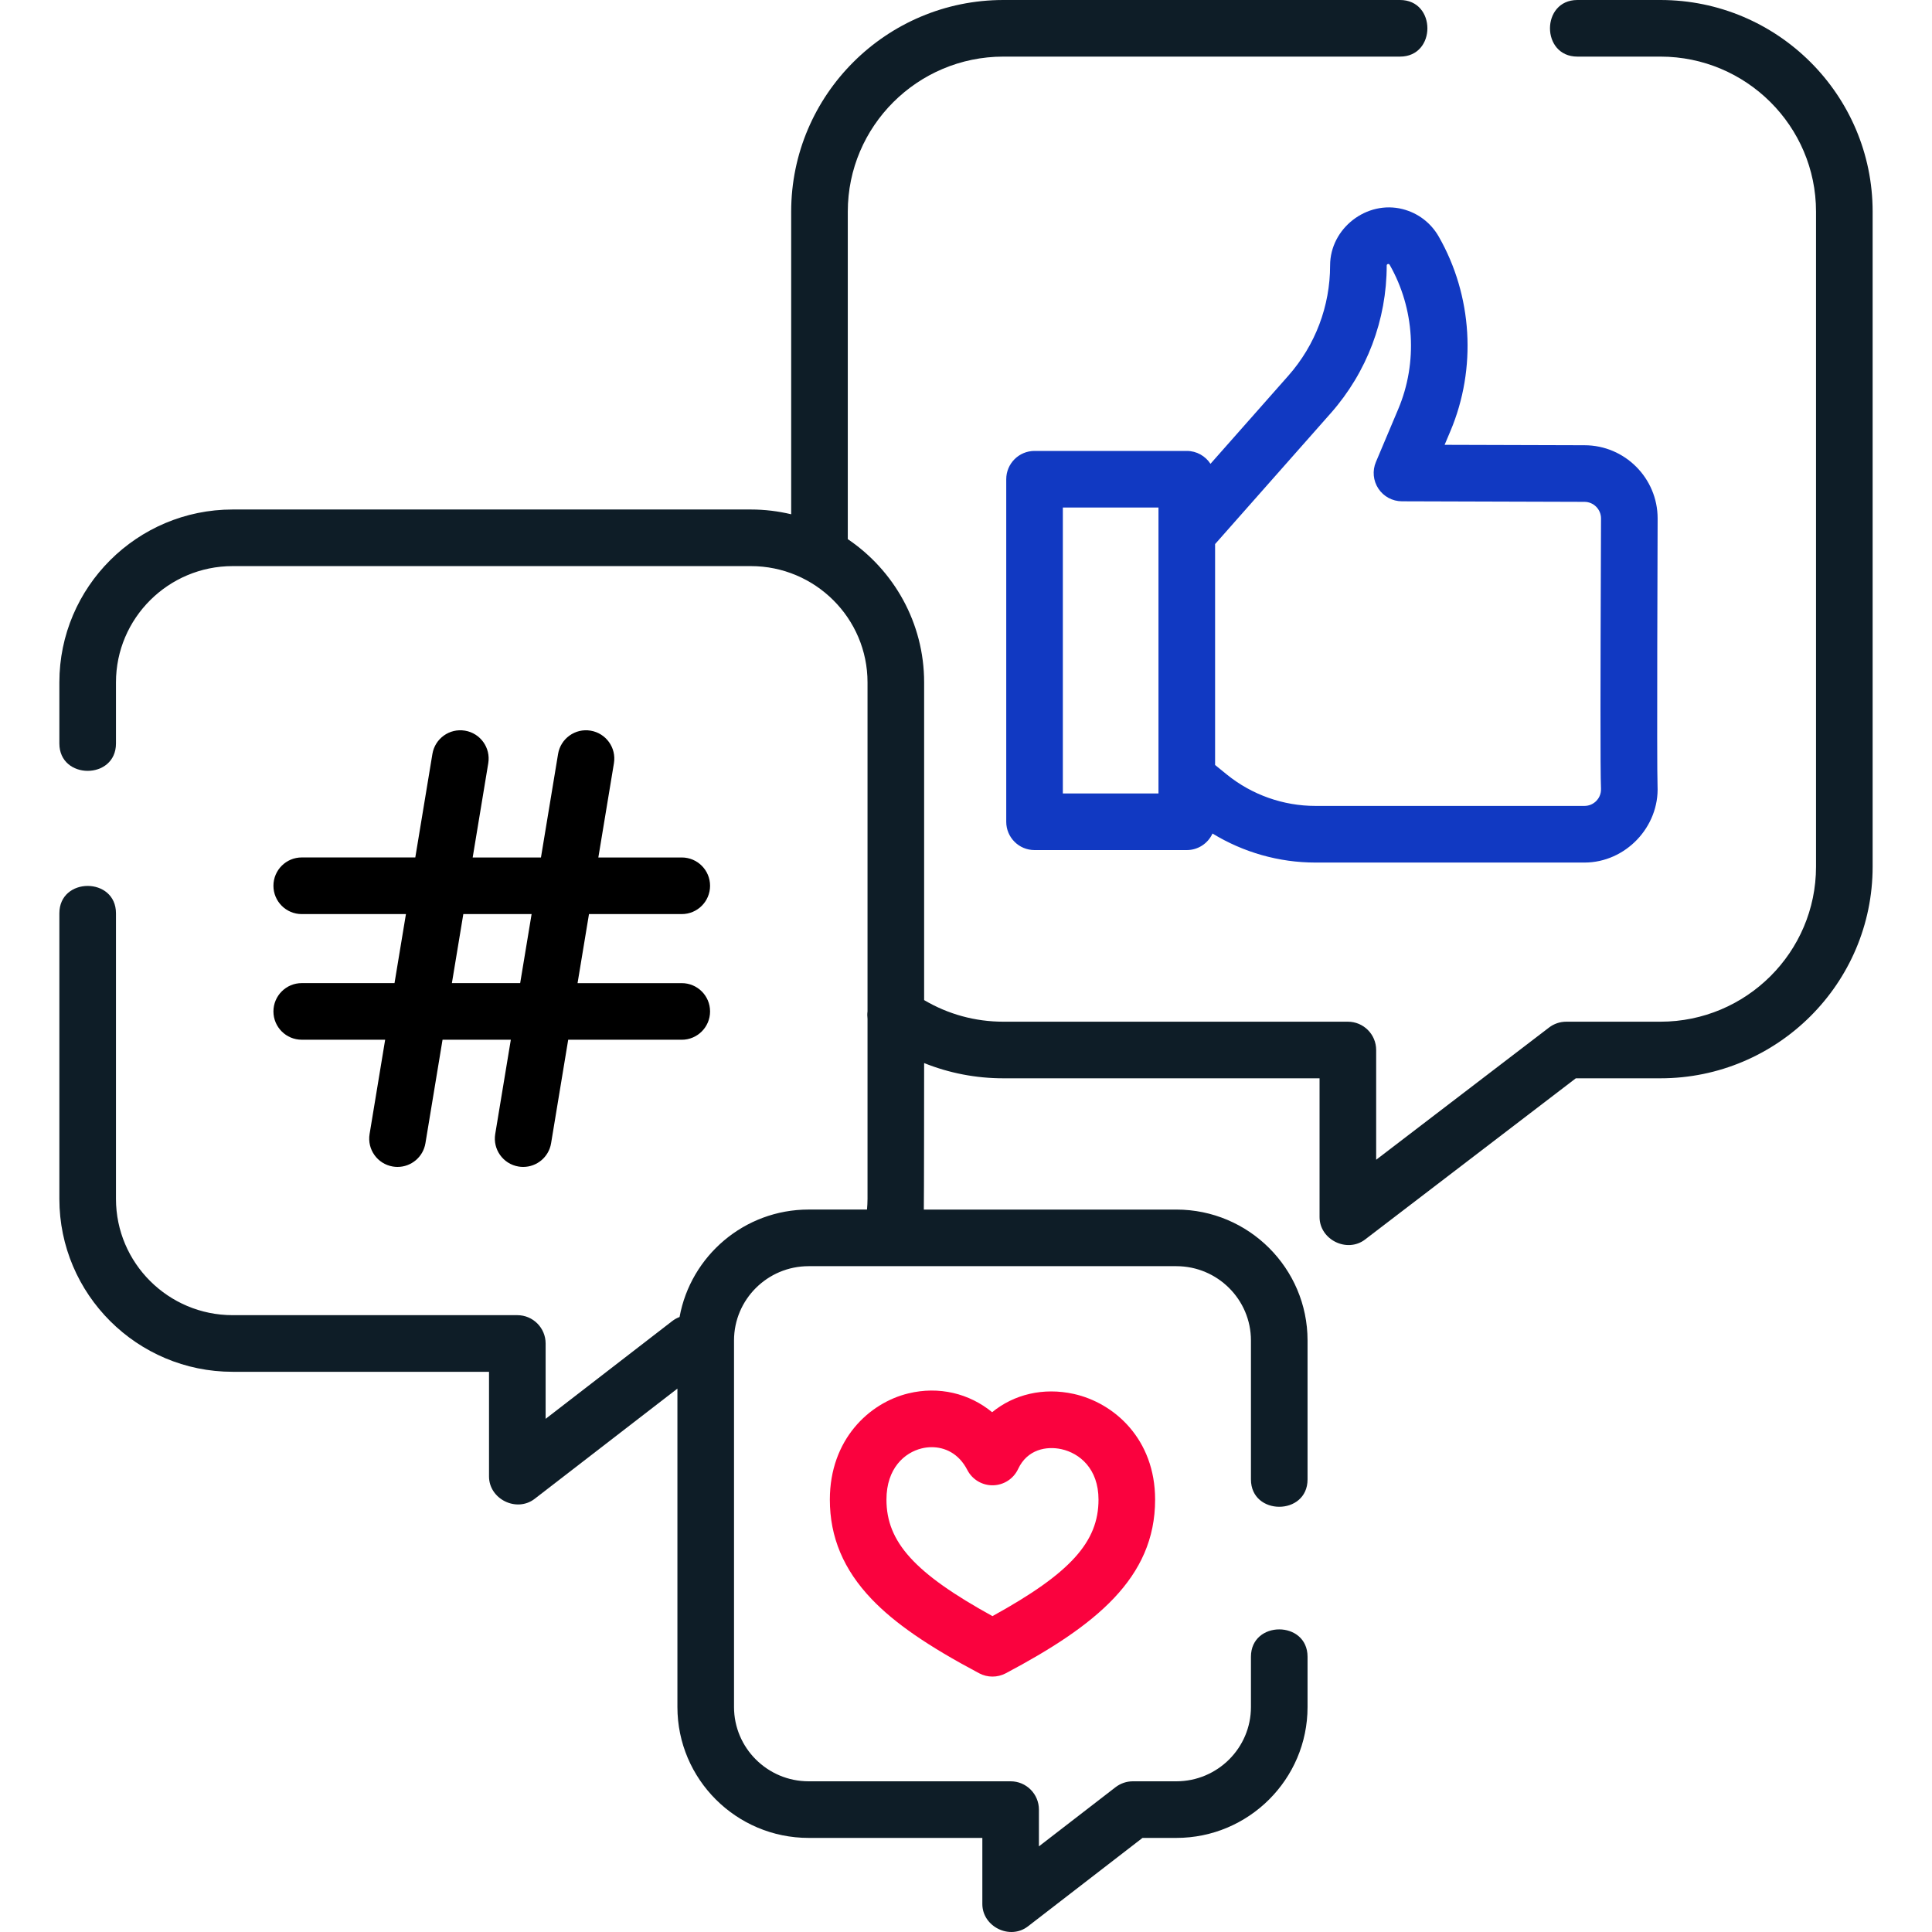 <svg width="70" height="70" viewBox="0 0 70 70" fill="none" xmlns="http://www.w3.org/2000/svg">
<g clip-path="url(#clip0)">
<path d="M60.161 0H57.151C55.828 0 55.828 2.051 57.151 2.051H60.161C63.269 2.051 65.798 4.571 65.798 7.667V31.401C65.798 34.498 63.269 37.018 60.161 37.018H56.748C56.523 37.018 56.304 37.092 56.125 37.229L49.861 42.02V38.044C49.861 37.477 49.402 37.018 48.836 37.018H36.354C35.332 37.018 34.35 36.748 33.483 36.235V24.723C33.483 22.567 32.385 20.662 30.717 19.534V7.667C30.717 4.571 33.246 2.051 36.354 2.051H50.725C52.048 2.051 52.048 0 50.725 0H36.354C32.115 0 28.666 3.44 28.666 7.667V18.633C28.197 18.521 27.707 18.46 27.204 18.46H8.43C4.968 18.46 2.151 21.269 2.151 24.723V26.938C2.151 28.26 4.202 28.26 4.202 26.938V24.723C4.202 22.4 6.099 20.511 8.43 20.511H27.204C29.535 20.511 31.432 22.4 31.432 24.723V36.644C31.42 36.734 31.421 36.825 31.432 36.915V43.439C31.432 43.568 31.424 43.697 31.413 43.824H29.298C26.968 43.824 25.025 45.506 24.622 47.717C24.529 47.752 24.439 47.801 24.356 47.865L19.769 51.407V48.677C19.769 48.111 19.31 47.651 18.744 47.651H8.43C6.099 47.651 4.202 45.762 4.202 43.439V33.091C4.202 31.768 2.151 31.768 2.151 33.091V43.439C2.151 46.893 4.968 49.703 8.43 49.703H17.718V53.494C17.718 54.317 18.717 54.81 19.371 54.306L24.544 50.312V61.849C24.544 64.464 26.677 66.591 29.298 66.591H35.592V68.985C35.592 69.807 36.59 70.301 37.244 69.796L41.395 66.591H42.621C45.242 66.591 47.375 64.464 47.375 61.849V60.028C47.375 58.705 45.324 58.705 45.324 60.028V61.849C45.324 63.333 44.111 64.54 42.621 64.54H41.045C40.818 64.54 40.597 64.616 40.418 64.754L37.642 66.897V65.566C37.642 64.999 37.183 64.54 36.617 64.54H29.298C27.808 64.54 26.595 63.333 26.595 61.849V48.567C26.595 47.083 27.808 45.876 29.298 45.876H42.621C44.111 45.876 45.324 47.083 45.324 48.567V53.602C45.324 54.924 47.375 54.924 47.375 53.602V48.567C47.375 45.952 45.242 43.825 42.621 43.825H33.472C33.48 43.696 33.483 38.517 33.483 38.517C34.388 38.88 35.357 39.069 36.354 39.069H47.81V44.096C47.81 44.916 48.805 45.41 49.459 44.91L57.095 39.069H60.161C64.4 39.069 67.849 35.63 67.849 31.402V7.667C67.849 3.44 64.4 0 60.161 0V0Z" fill="#0E1D27"/>
<path d="M50.821 7.577C49.519 7.244 48.192 8.273 48.192 9.619C48.192 11.089 47.656 12.505 46.684 13.607L43.858 16.805C43.675 16.524 43.359 16.338 42.999 16.338H37.483C36.917 16.338 36.458 16.797 36.458 17.364V29.775C36.458 30.341 36.917 30.8 37.483 30.8H42.999C43.413 30.8 43.77 30.554 43.931 30.2C45.048 30.883 46.342 31.252 47.659 31.252H57.407C58.897 31.252 60.126 29.959 60.056 28.473C60.025 27.815 60.059 18.98 60.059 18.784C60.059 17.322 58.869 16.132 57.41 16.132L52.341 16.117L52.551 15.62C53.51 13.348 53.352 10.714 52.129 8.573C51.843 8.073 51.379 7.719 50.821 7.577C51.379 7.719 50.263 7.434 50.821 7.577C51.379 7.719 49.519 7.244 50.821 7.577ZM41.974 28.749H38.509V18.389H41.974V28.749ZM57.407 18.183C57.738 18.183 58.008 18.453 58.008 18.784C58.008 18.979 58.006 19.508 58.003 20.227C57.988 24.191 57.978 27.945 58.007 28.569C58.018 28.795 57.908 28.945 57.842 29.014C57.727 29.134 57.573 29.2 57.407 29.2H47.659C46.497 29.2 45.36 28.798 44.456 28.067L44.025 27.717V19.713L48.221 14.965C49.525 13.487 50.243 11.589 50.243 9.619C50.243 9.561 50.322 9.546 50.348 9.591C51.256 11.18 51.373 13.136 50.661 14.822L49.852 16.739C49.718 17.055 49.752 17.417 49.941 17.703C50.131 17.99 50.45 18.162 50.794 18.163L57.407 18.183Z" fill="#1139C2"/>
<path d="M10.932 35.62C10.366 35.62 9.907 36.08 9.907 36.646C9.907 37.212 10.366 37.671 10.932 37.671H13.955L13.391 41.087C13.298 41.646 13.676 42.174 14.235 42.266C14.292 42.276 14.348 42.28 14.403 42.28C14.896 42.28 15.331 41.924 15.414 41.422L16.034 37.672H18.508L17.943 41.087C17.851 41.646 18.229 42.174 18.788 42.266C18.845 42.276 18.901 42.28 18.956 42.28C19.449 42.28 19.884 41.924 19.967 41.422L20.587 37.672H24.702C25.268 37.672 25.727 37.212 25.727 36.646C25.727 36.08 25.268 35.621 24.702 35.621H20.926L21.34 33.119H24.702C25.268 33.119 25.727 32.66 25.727 32.093C25.727 31.527 25.268 31.068 24.702 31.068H21.679L22.244 27.652C22.336 27.093 21.958 26.566 21.399 26.473C20.84 26.38 20.312 26.759 20.22 27.318L19.6 31.068H17.126L17.691 27.652C17.783 27.093 17.405 26.565 16.846 26.473C16.286 26.38 15.76 26.759 15.667 27.317L15.047 31.067H10.932C10.366 31.067 9.907 31.527 9.907 32.093C9.907 32.659 10.366 33.119 10.932 33.119H14.708L14.294 35.62H10.932ZM16.787 33.119H19.261L18.847 35.62H16.373L16.787 33.119Z" fill="black"/>
<path d="M35.947 51.167C35.119 50.485 34.017 50.216 32.912 50.485C31.496 50.828 30.067 52.152 30.067 54.335C30.067 55.693 30.563 56.872 31.582 57.939C32.415 58.811 33.617 59.639 35.479 60.627C35.629 60.706 35.794 60.746 35.959 60.746C36.125 60.746 36.29 60.706 36.44 60.627C39.688 58.904 41.852 57.175 41.852 54.335C41.852 52.141 40.372 50.83 38.906 50.505C37.804 50.26 36.736 50.52 35.947 51.167ZM39.801 54.335C39.801 55.867 38.784 57 35.959 58.555C33.134 57 32.118 55.867 32.118 54.335C32.118 53.194 32.778 52.628 33.396 52.478C33.51 52.45 33.632 52.434 33.757 52.434C34.222 52.434 34.733 52.649 35.048 53.26C35.227 53.608 35.59 53.823 35.98 53.815C36.371 53.807 36.723 53.578 36.889 53.223C37.221 52.512 37.918 52.387 38.461 52.507C39.109 52.651 39.801 53.206 39.801 54.335Z" fill="#FA023E"/>
</g>
<defs>
<clipPath id="clip0">
<rect width="70" height="70" fill="white"/>
</clipPath>
</defs>
</svg>

